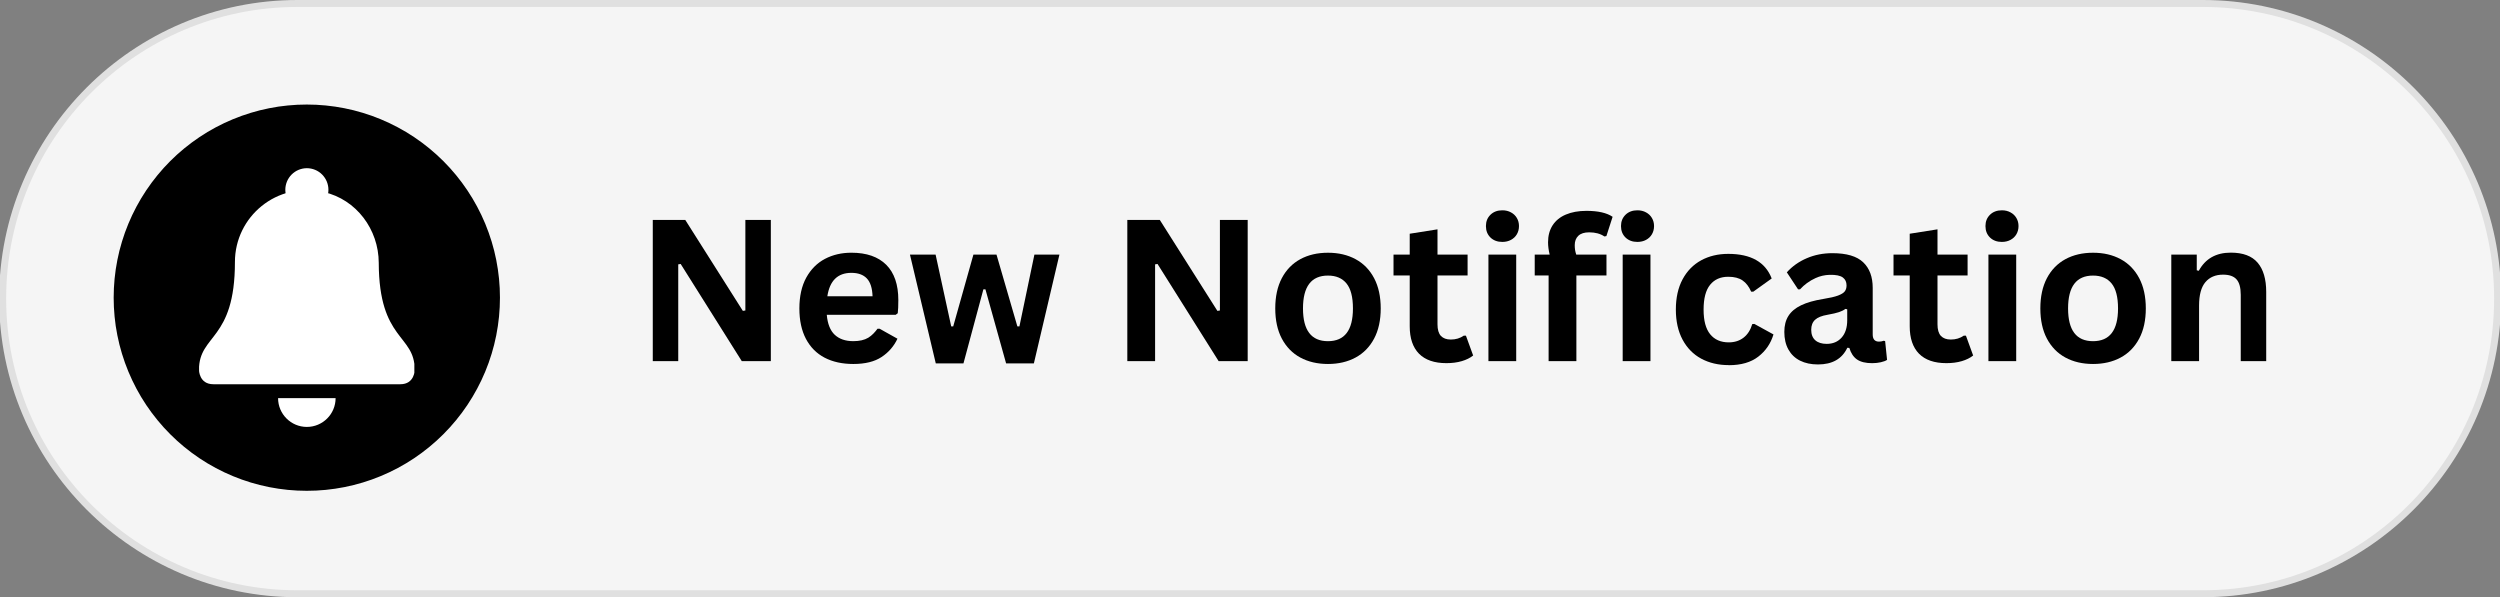 <?xml version="1.0" encoding="UTF-8"?>
<svg id="Layer_1" data-name="Layer 1" xmlns="http://www.w3.org/2000/svg" xmlns:xlink="http://www.w3.org/1999/xlink" viewBox="0 0 1080 258">
  <rect x="0" y="0" width="1080" height="258" fill="#808080" stroke="none"/>
  <defs>
    <style>
      .cls-1 {
        fill: #fff;
      }

      .cls-2 {
        fill: #f5f5f5;
      }

      .cls-3 {
        clip-path: url(#clippath-2);
      }

      .cls-4 {
        fill: #e0e0e0;
      }

      .cls-5 {
        clip-path: url(#clippath-1);
      }

      .cls-6 {
        clip-path: url(#clippath-4);
      }

      .cls-7 {
        clip-path: url(#clippath);
      }

      .cls-8 {
        fill: none;
      }

      .cls-9 {
        clip-path: url(#clippath-3);
      }
    </style>
    <clipPath id="clippath">
      <rect class="cls-8" width="1080" height="258"/>
    </clipPath>
    <clipPath id="clippath-1">
      <rect class="cls-8" x="49" y="45" width="167" height="167"/>
    </clipPath>
    <clipPath id="clippath-2">
      <rect class="cls-8" x="86" y="82" width="93" height="85"/>
    </clipPath>
    <clipPath id="clippath-3">
      <rect class="cls-8" x="123" y="72" width="20" height="20"/>
    </clipPath>
    <clipPath id="clippath-4">
      <rect class="cls-8" x="120" y="171" width="25" height="14"/>
    </clipPath>
  </defs>
  <g class="cls-7">
    <path class="cls-4" d="m128.54,258C57.46,258-.38,200.13-.38,129S57.46,0,128.54,0h823.03c71.09,0,128.92,57.87,128.92,129s-57.84,129-128.92,129H129"/>
  </g>
  <path class="cls-2" d="m952,255H128.57c-69.54,0-125.91-56.42-125.91-126S59.03,3,128.57,3h822.98c69.54,0,125.91,56.42,125.91,126s-56.37,126-125.91,126"/>
  <g class="cls-5">
    <path d="m215.98,128.59c0,2.73-.14,5.46-.4,8.18-.27,2.72-.67,5.42-1.2,8.1-.53,2.68-1.2,5.33-1.99,7.94s-1.71,5.19-2.76,7.71c-1.05,2.53-2.21,4.99-3.51,7.4-1.29,2.41-2.69,4.75-4.21,7.03-1.52,2.27-3.14,4.46-4.88,6.57-1.73,2.11-3.57,4.14-5.5,6.07s-3.95,3.77-6.07,5.5c-2.11,1.73-4.3,3.36-6.57,4.88-2.27,1.52-4.61,2.92-7.03,4.21-2.41,1.29-4.88,2.46-7.4,3.5-2.52,1.05-5.09,1.97-7.71,2.76s-5.26,1.46-7.94,1.99c-2.68.53-5.38.93-8.1,1.2-2.72.27-5.44.4-8.18.4s-5.46-.14-8.18-.4c-2.72-.27-5.42-.67-8.1-1.2-2.68-.53-5.33-1.2-7.94-1.99s-5.18-1.71-7.71-2.76c-2.52-1.04-4.99-2.21-7.4-3.5-2.41-1.29-4.75-2.69-7.02-4.21-2.27-1.52-4.46-3.14-6.58-4.88-2.11-1.73-4.13-3.57-6.06-5.5s-3.77-3.95-5.5-6.07c-1.73-2.11-3.36-4.3-4.88-6.57-1.52-2.28-2.92-4.61-4.21-7.03-1.29-2.41-2.45-4.88-3.5-7.4-1.05-2.52-1.96-5.09-2.76-7.71-.8-2.61-1.46-5.26-1.99-7.94-.54-2.68-.94-5.38-1.2-8.1s-.4-5.44-.4-8.18.14-5.46.4-8.18.67-5.42,1.2-8.1c.53-2.68,1.19-5.33,1.99-7.94.79-2.61,1.71-5.18,2.76-7.71,1.05-2.52,2.21-4.99,3.5-7.4,1.29-2.41,2.69-4.75,4.21-7.02,1.52-2.27,3.15-4.46,4.88-6.58,1.73-2.11,3.57-4.14,5.5-6.07,1.93-1.93,3.95-3.76,6.06-5.49,2.11-1.73,4.31-3.36,6.58-4.88,2.27-1.52,4.61-2.92,7.02-4.21,2.41-1.29,4.88-2.45,7.4-3.5,2.53-1.05,5.09-1.96,7.71-2.76,2.61-.8,5.27-1.46,7.94-1.99,2.68-.54,5.38-.94,8.1-1.2,2.72-.27,5.45-.4,8.18-.4s5.46.13,8.18.4c2.72.27,5.42.67,8.1,1.2,2.68.53,5.33,1.19,7.94,1.99,2.61.79,5.19,1.71,7.71,2.76,2.53,1.05,4.99,2.21,7.4,3.5,2.41,1.29,4.76,2.69,7.03,4.21,2.27,1.52,4.46,3.15,6.57,4.88,2.11,1.73,4.14,3.57,6.07,5.49,1.93,1.93,3.77,3.96,5.5,6.07,1.73,2.11,3.36,4.31,4.88,6.58,1.52,2.27,2.92,4.61,4.21,7.02,1.29,2.41,2.46,4.88,3.51,7.4,1.04,2.53,1.96,5.09,2.76,7.71s1.46,5.27,1.99,7.94c.53,2.68.93,5.38,1.2,8.1.27,2.72.4,5.45.4,8.18Z"/>
  </g>
  <g class="cls-3">
    <path class="cls-1" d="m139.89,82.96c14.06,3.22,23.68,16.13,23.73,30.56.1,33.82,15.54,30.78,15.54,46.26,0,0,0,6.21-6.21,6.21h-80.78c-6.21,0-6.21-6.21-6.21-6.21,0-15.53,15.53-12.43,15.53-46.6,0-19.55,18.06-34.89,38.41-30.23Z"/>
  </g>
  <g class="cls-9">
    <path class="cls-1" d="m141.88,81.99c0,.61-.06,1.22-.18,1.82s-.3,1.18-.53,1.75c-.23.56-.52,1.1-.86,1.61-.34.51-.72.98-1.16,1.41s-.91.82-1.41,1.16c-.51.34-1.05.63-1.61.86-.56.23-1.15.41-1.74.53-.6.12-1.21.18-1.82.18s-1.21-.06-1.82-.18c-.6-.12-1.18-.3-1.74-.53-.57-.23-1.1-.52-1.61-.86-.51-.34-.98-.73-1.41-1.16s-.82-.9-1.16-1.41c-.34-.51-.63-1.05-.86-1.61-.23-.57-.41-1.15-.53-1.75s-.18-1.21-.18-1.82.06-1.22.18-1.82c.12-.6.3-1.18.53-1.75s.52-1.1.86-1.61c.34-.51.72-.98,1.16-1.42.43-.43.91-.82,1.41-1.16.51-.34,1.05-.63,1.61-.86.56-.23,1.15-.41,1.74-.53.6-.12,1.21-.18,1.82-.18s1.22.06,1.82.18c.6.12,1.18.3,1.74.53.57.23,1.1.52,1.61.86.51.34.98.72,1.41,1.16.43.44.82.91,1.16,1.42.34.51.63,1.04.86,1.61s.41,1.15.53,1.75c.12.6.18,1.2.18,1.82Z"/>
  </g>
  <g class="cls-6">
    <path class="cls-1" d="m132.55,184.43c6.86,0,12.43-5.56,12.43-12.43h-24.85c0,6.86,5.57,12.43,12.43,12.43Z"/>
  </g>
  <path d="m293,156h-11v-61h14.03l24.88,39.3,1.09-.17v-39.13h11v61h-12.56l-26.39-41.97-1.05.17v41.81Z"/>
  <path d="m386.92,136h-29.75c.33,3.87,1.48,6.8,3.44,8.63s4.63,2.75,8.02,2.75c2.65,0,4.8-.49,6.46-1.48,1.65-1,2.98-2.51,4-3.9h.88l7.73,4.32c-1.52,3.25-3.8,5.89-6.85,7.9-3.04,2.02-7.11,3.02-12.21,3.02-4.79,0-8.93-.91-12.42-2.73-3.47-1.82-6.16-4.53-8.06-8.13-1.89-3.59-2.83-7.98-2.83-13.15s.99-9.7,2.98-13.31c2-3.61,4.69-6.3,8.06-8.08,3.39-1.78,7.2-2.67,11.44-2.67,6.54,0,11.55,1.74,15.04,5.21,3.48,3.47,5.23,8.56,5.23,15.27,0,2.45-.08,4.33-.25,5.67l-.9.68Zm-9.98-8c-.11-3.53-.93-6.09-2.46-7.71-1.53-1.61-3.76-2.42-6.69-2.42-5.89,0-9.35,3.38-10.38,10.13h19.52Z"/>
  <path d="m416.21,157h-11.95l-11.16-47h11.08l6.74,31h.87l8.72-31h9.98l9.01,31h.89l6.47-31h10.81l-11.04,47h-11.99l-8.93-32h-.89l-8.61,32Z"/>
  <path d="m499,156h-12v-61h14.03l24.88,39.3,1.09-.17v-39.13h12v61h-12.56l-26.39-41.97-1.05.17v41.81Z"/>
  <path d="m573.68,157.24c-4.54,0-8.53-.93-11.96-2.79-3.42-1.86-6.08-4.59-7.98-8.19-1.89-3.59-2.83-7.94-2.83-13.02s.94-9.45,2.83-13.06c1.9-3.61,4.56-6.34,7.98-8.21,3.43-1.86,7.42-2.79,11.96-2.79s8.51.93,11.94,2.79c3.43,1.86,6.09,4.6,8,8.21,1.9,3.61,2.85,7.97,2.85,13.06s-.95,9.43-2.85,13.02c-1.91,3.6-4.57,6.33-8,8.19-3.43,1.86-7.41,2.79-11.94,2.79Zm0-9.85c7.19,0,10.79-4.71,10.79-14.15,0-4.9-.93-8.49-2.77-10.77-1.85-2.28-4.52-3.42-8.02-3.42-7.2,0-10.79,4.73-10.79,14.19s3.59,14.15,10.79,14.15Z"/>
  <path d="m633.28,145l3.12,8.58c-1.31,1.04-2.94,1.85-4.9,2.43-1.97.58-4.19.87-6.67.87-5.18,0-9.11-1.36-11.81-4.07-2.68-2.73-4.02-6.68-4.02-11.87v-21.95h-7v-9h7v-9.02l12-1.9v10.92h13v9h-13v21.1c0,2.29.48,3.96,1.46,5.01.99,1.05,2.42,1.58,4.3,1.58,2.13,0,4-.56,5.59-1.68h.92Z"/>
  <path d="m649.01,104.51c-2.1,0-3.81-.63-5.13-1.9-1.31-1.28-1.96-2.92-1.96-4.94s.65-3.61,1.96-4.9c1.32-1.28,3.03-1.92,5.13-1.92,1.4,0,2.65.3,3.73.9,1.09.58,1.94,1.39,2.54,2.42.61,1.02.92,2.18.92,3.5s-.31,2.5-.92,3.54c-.6,1.03-1.45,1.83-2.54,2.42-1.08.58-2.33.88-3.73.88Zm-6.01,51.49v-46h12v46h-12Z"/>
  <path d="m669,156v-37h-6v-9h6.46c-.47-1.91-.7-3.69-.7-5.35,0-2.85.66-5.29,1.97-7.32,1.33-2.04,3.23-3.59,5.72-4.64,2.49-1.06,5.46-1.6,8.89-1.6,5.04,0,8.81.86,11.31,2.57l-2.69,8.33-.86.16c-1.72-1.19-3.92-1.78-6.6-1.78-2.07,0-3.63.5-4.67,1.5-1.03.99-1.54,2.34-1.54,4.05,0,.73.05,1.41.14,2.03.09.61.27,1.29.51,2.05h13.06v9h-13v37h-12Z"/>
  <path d="m707.36,104.51c-2.1,0-3.81-.63-5.13-1.9-1.31-1.28-1.96-2.92-1.96-4.94s.65-3.61,1.96-4.9c1.32-1.28,3.03-1.92,5.13-1.92,1.4,0,2.65.3,3.73.9,1.09.58,1.94,1.39,2.54,2.42.61,1.02.92,2.18.92,3.5s-.31,2.5-.92,3.54c-.6,1.03-1.45,1.83-2.54,2.42-1.08.58-2.33.88-3.73.88Zm-6.36,51.49v-46h12v46h-12Z"/>
  <path d="m746.83,157.73c-4.49,0-8.45-.93-11.9-2.79-3.43-1.86-6.12-4.59-8.06-8.21-1.93-3.61-2.9-7.94-2.9-13s.96-9.45,2.9-13.06c1.94-3.61,4.61-6.34,8.02-8.21,3.42-1.86,7.32-2.79,11.73-2.79,9.76,0,16.01,3.54,18.75,10.63l-7.96,5.71h-.9c-.95-2.18-2.18-3.8-3.71-4.85-1.53-1.07-3.59-1.6-6.19-1.6-3.36,0-5.98,1.16-7.85,3.48-1.88,2.32-2.81,5.89-2.81,10.71s.95,8.3,2.85,10.65c1.9,2.33,4.57,3.5,8.02,3.5,2.51,0,4.65-.68,6.4-2.04,1.75-1.36,3-3.31,3.75-5.85l.9-.08,8.27,4.54c-1.18,3.92-3.36,7.11-6.54,9.58-3.17,2.47-7.43,3.71-12.77,3.71Z"/>
  <path d="m785.37,157.44c-2.97,0-5.55-.54-7.73-1.63-2.18-1.09-3.86-2.7-5.04-4.81-1.18-2.11-1.77-4.65-1.77-7.63,0-2.73.59-5.03,1.77-6.9,1.18-1.86,3-3.39,5.46-4.58,2.46-1.19,5.67-2.11,9.65-2.75,2.78-.44,4.88-.93,6.31-1.46,1.44-.54,2.42-1.15,2.92-1.81.51-.67.77-1.52.77-2.56,0-1.48-.52-2.61-1.56-3.4-1.12-.86-3.03-1.25-5.76-1.18-2.1.05-4.18.53-6.09,1.41-2.6,1.19-4.83,2.81-6.69,4.85h-.85l-4.85-7.35c2.34-2.59,5.21-4.63,8.6-6.08,3.39-1.46,7.08-2.19,11.08-2.19,6.13,0,10.55,1.31,13.29,3.92,2.75,2.6,4.13,6.29,4.13,11.06v20.13c0,2.07.91,3.1,2.73,3.1.69,0,1.38-.13,2.06-.38l.58.17.83,8.1c-.64.42-1.54.76-2.69,1.02-1.14.26-2.4.4-3.77.4-2.78,0-4.95-.53-6.5-1.58-1.54-1.07-2.66-2.73-3.33-5l-.88-.08c-2.27,4.81-6.49,7.21-12.67,7.21Zm3.77-8.89c2.68,0,4.82-.9,6.44-2.71,1.61-1.8,2.42-4.32,2.42-7.54v-4.69l-.79-.17c-.71.56-1.64,1.02-2.77,1.4-1.13.38-2.75.75-4.88,1.13-2.52.42-4.33,1.14-5.44,2.17-1.11,1.02-1.67,2.46-1.67,4.33,0,1.99.59,3.5,1.77,4.54,1.18,1.03,2.82,1.54,4.92,1.54Z"/>
  <path d="m849.28,145l3.12,8.58c-1.31,1.04-2.94,1.85-4.9,2.43-1.97.58-4.19.87-6.67.87-5.18,0-9.11-1.36-11.81-4.07-2.68-2.73-4.02-6.68-4.02-11.87v-21.95h-7v-9h7v-9.02l12-1.9v10.92h13v9h-13v21.1c0,2.29.48,3.96,1.46,5.01.99,1.05,2.42,1.58,4.3,1.58,2.13,0,4-.56,5.59-1.68h.92Z"/>
  <path d="m864.81,104.51c-2.1,0-3.81-.63-5.13-1.9-1.31-1.28-1.96-2.92-1.96-4.94s.65-3.61,1.96-4.9c1.32-1.28,3.03-1.92,5.13-1.92,1.4,0,2.65.3,3.73.9,1.09.58,1.94,1.39,2.54,2.42.61,1.02.92,2.18.92,3.5s-.31,2.5-.92,3.54c-.6,1.03-1.45,1.83-2.54,2.42-1.08.58-2.33.88-3.73.88Zm-5.81,51.49v-46h12v46h-12Z"/>
  <path d="m904.2,157.24c-4.54,0-8.53-.93-11.96-2.79-3.42-1.86-6.08-4.59-7.98-8.19-1.89-3.59-2.83-7.94-2.83-13.02s.94-9.45,2.83-13.06c1.9-3.61,4.56-6.34,7.98-8.21,3.43-1.86,7.42-2.79,11.96-2.79s8.51.93,11.94,2.79c3.43,1.86,6.09,4.6,8,8.21,1.9,3.61,2.85,7.97,2.85,13.06s-.95,9.43-2.85,13.02c-1.91,3.6-4.57,6.33-8,8.19-3.43,1.86-7.41,2.79-11.94,2.79Zm0-9.85c7.19,0,10.79-4.71,10.79-14.15,0-4.9-.93-8.49-2.77-10.77-1.85-2.28-4.52-3.42-8.02-3.42-7.2,0-10.79,4.73-10.79,14.19s3.59,14.15,10.79,14.15Z"/>
  <path d="m938,156v-46h11v6.77l.88.21c2.83-5.22,7.44-7.84,13.82-7.84,5.27,0,9.14,1.45,11.6,4.35,2.46,2.89,3.7,7.09,3.7,12.62v29.9h-11v-28.67c0-3.08-.61-5.3-1.82-6.65-1.2-1.36-3.14-2.04-5.81-2.04-3.26,0-5.8,1.08-7.63,3.23-1.83,2.16-2.74,5.54-2.74,10.15v23.98h-12Z"/>
</svg>